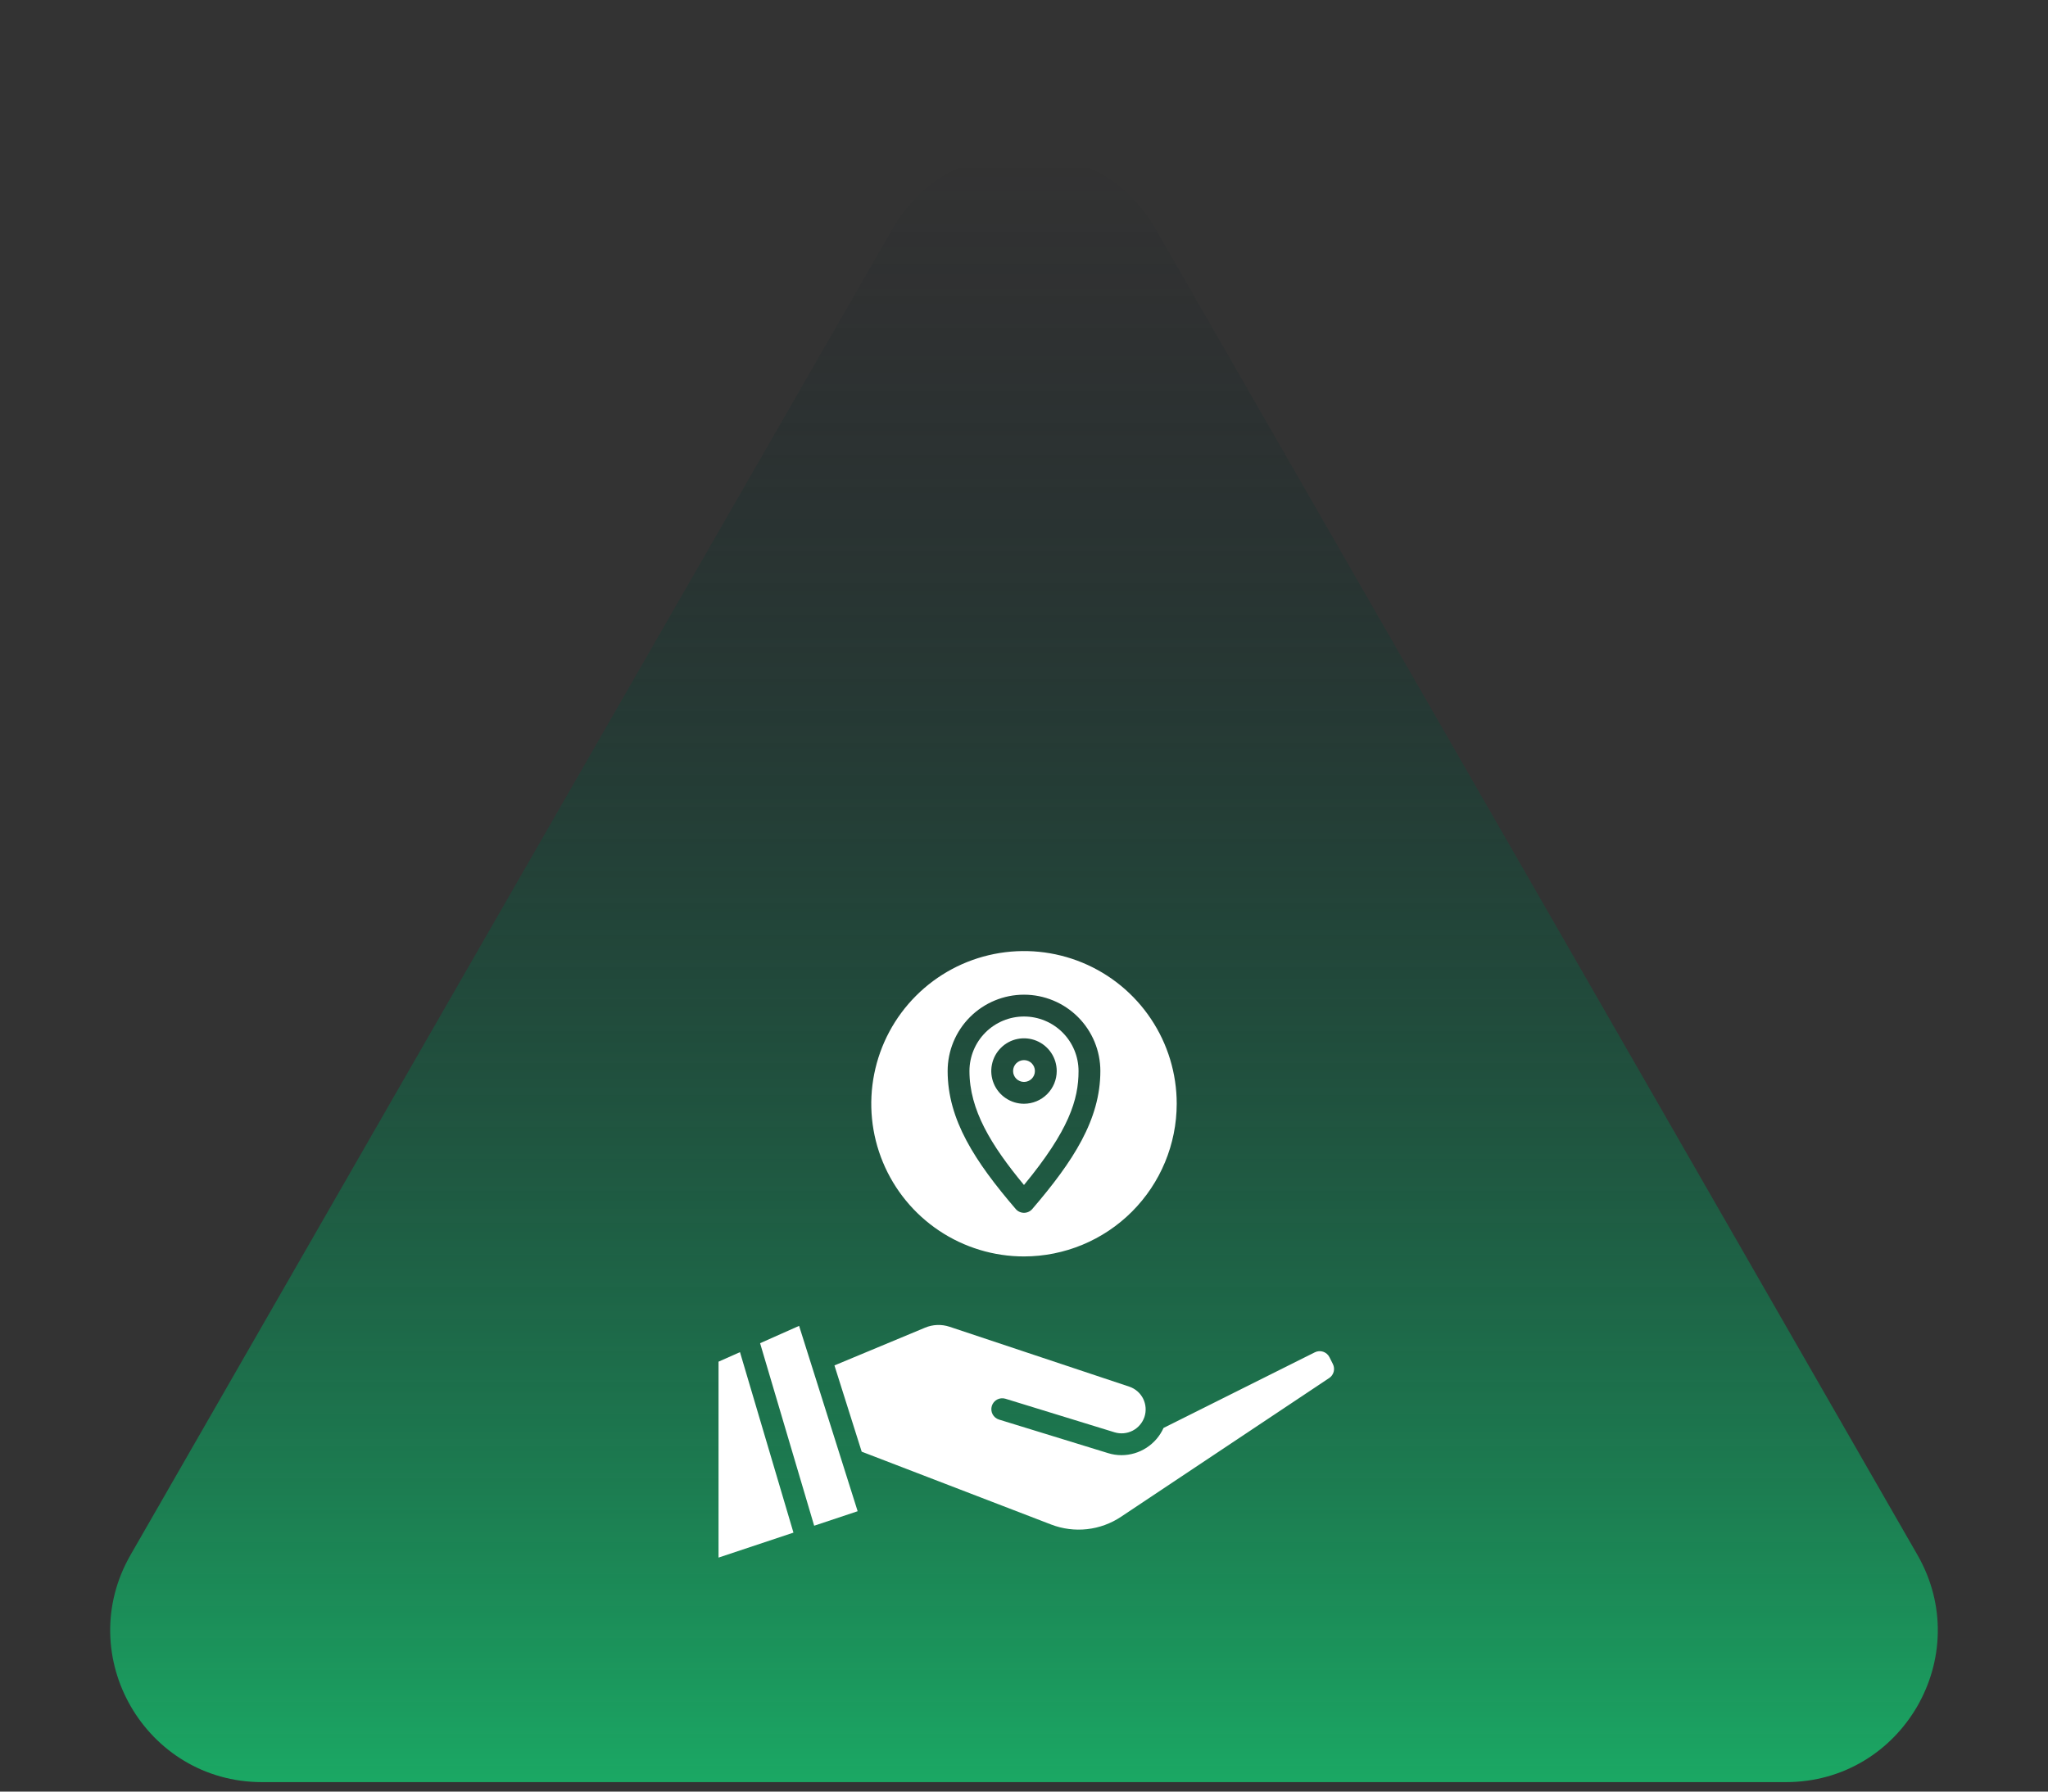 <svg width="88" height="77" viewBox="0 0 88 77" fill="none" xmlns="http://www.w3.org/2000/svg">
<rect x="0" y="0" width="88" height="77" fill="#333333" stroke="none"/>
<path d="M38.348 9.839C40.854 5.477 47.146 5.477 49.652 9.839L82.39 66.827C84.886 71.173 81.749 76.593 76.738 76.593L11.262 76.593C6.251 76.593 3.114 71.173 5.61 66.827L38.348 9.839Z" fill="url(#paint0_linear_758_28873)"/>
<path d="M44 46.5C44.259 46.5 44.469 46.29 44.469 46.031C44.469 45.772 44.259 45.562 44 45.562C43.741 45.562 43.531 45.772 43.531 46.031C43.531 46.29 43.741 46.5 44 46.5Z" fill="white"/>
<path d="M44 43.688C43.379 43.688 42.783 43.935 42.343 44.375C41.904 44.814 41.657 45.41 41.656 46.031C41.656 47.697 42.579 49.214 43.999 50.929C45.934 48.582 46.344 47.262 46.344 46.031C46.343 45.41 46.096 44.814 45.657 44.375C45.217 43.935 44.621 43.688 44 43.688ZM44 47.438C43.722 47.438 43.45 47.355 43.219 47.2C42.987 47.046 42.807 46.826 42.701 46.569C42.594 46.312 42.566 46.03 42.621 45.757C42.675 45.484 42.809 45.233 43.006 45.037C43.202 44.84 43.453 44.706 43.726 44.652C43.998 44.598 44.281 44.626 44.538 44.732C44.795 44.839 45.015 45.019 45.169 45.25C45.324 45.481 45.406 45.753 45.406 46.031C45.406 46.404 45.258 46.761 44.994 47.025C44.73 47.289 44.373 47.437 44 47.438Z" fill="white"/>
<path d="M50.562 47.438C50.562 46.14 50.178 44.871 49.456 43.792C48.735 42.712 47.711 41.871 46.511 41.374C45.312 40.878 43.993 40.748 42.72 41.001C41.447 41.254 40.277 41.879 39.36 42.797C38.442 43.715 37.817 44.884 37.564 46.157C37.31 47.43 37.44 48.75 37.937 49.949C38.434 51.148 39.275 52.173 40.354 52.894C41.433 53.615 42.702 54 44 54C45.74 53.998 47.408 53.306 48.638 52.076C49.868 50.845 50.56 49.177 50.562 47.438ZM43.644 51.961C41.888 49.913 40.719 48.12 40.719 46.031C40.719 45.161 41.065 44.326 41.68 43.711C42.295 43.096 43.13 42.75 44 42.75C44.87 42.75 45.705 43.096 46.32 43.711C46.936 44.326 47.281 45.161 47.281 46.031C47.281 48.12 46.112 49.913 44.356 51.961C44.312 52.013 44.257 52.054 44.196 52.082C44.134 52.11 44.068 52.125 44 52.125C43.932 52.125 43.866 52.11 43.804 52.082C43.743 52.054 43.688 52.013 43.644 51.961Z" fill="white"/>
<path d="M57.125 58.33C57.069 58.219 56.972 58.135 56.854 58.095C56.736 58.056 56.607 58.065 56.496 58.121L49.996 61.371C49.839 61.719 49.585 62.014 49.264 62.222C48.944 62.43 48.57 62.541 48.188 62.541C47.995 62.541 47.803 62.512 47.618 62.455L42.925 61.011C42.807 60.974 42.708 60.892 42.65 60.782C42.593 60.673 42.581 60.545 42.617 60.426C42.654 60.308 42.735 60.209 42.845 60.15C42.954 60.092 43.082 60.08 43.2 60.115L47.894 61.559C48.151 61.637 48.428 61.611 48.667 61.489C48.906 61.366 49.088 61.155 49.175 60.9C49.261 60.641 49.241 60.358 49.119 60.113C48.997 59.869 48.782 59.683 48.523 59.596L40.801 57.022C40.457 56.908 40.084 56.921 39.75 57.061L35.855 58.684L37.026 62.391L45.17 65.523C45.66 65.711 46.187 65.779 46.709 65.721C47.231 65.663 47.731 65.481 48.168 65.19L57.114 59.226C57.209 59.163 57.277 59.067 57.307 58.956C57.336 58.846 57.324 58.729 57.273 58.626L57.125 58.33Z" fill="white"/>
<path d="M30.875 58.523V66.943L34.094 65.87L31.796 58.113L30.875 58.523Z" fill="white"/>
<path d="M32.66 57.729L34.984 65.573L36.852 64.95L34.336 56.984L32.66 57.729Z" fill="white"/>
<defs>
<linearGradient id="paint0_linear_758_28873" x1="44" y1="76.593" x2="44" y2="6.519" gradientUnits="userSpaceOnUse">
<stop stop-color="#1BA864"/>
<stop offset="1" stop-color="#05111F" stop-opacity="0"/>
</linearGradient>
</defs>
</svg>
